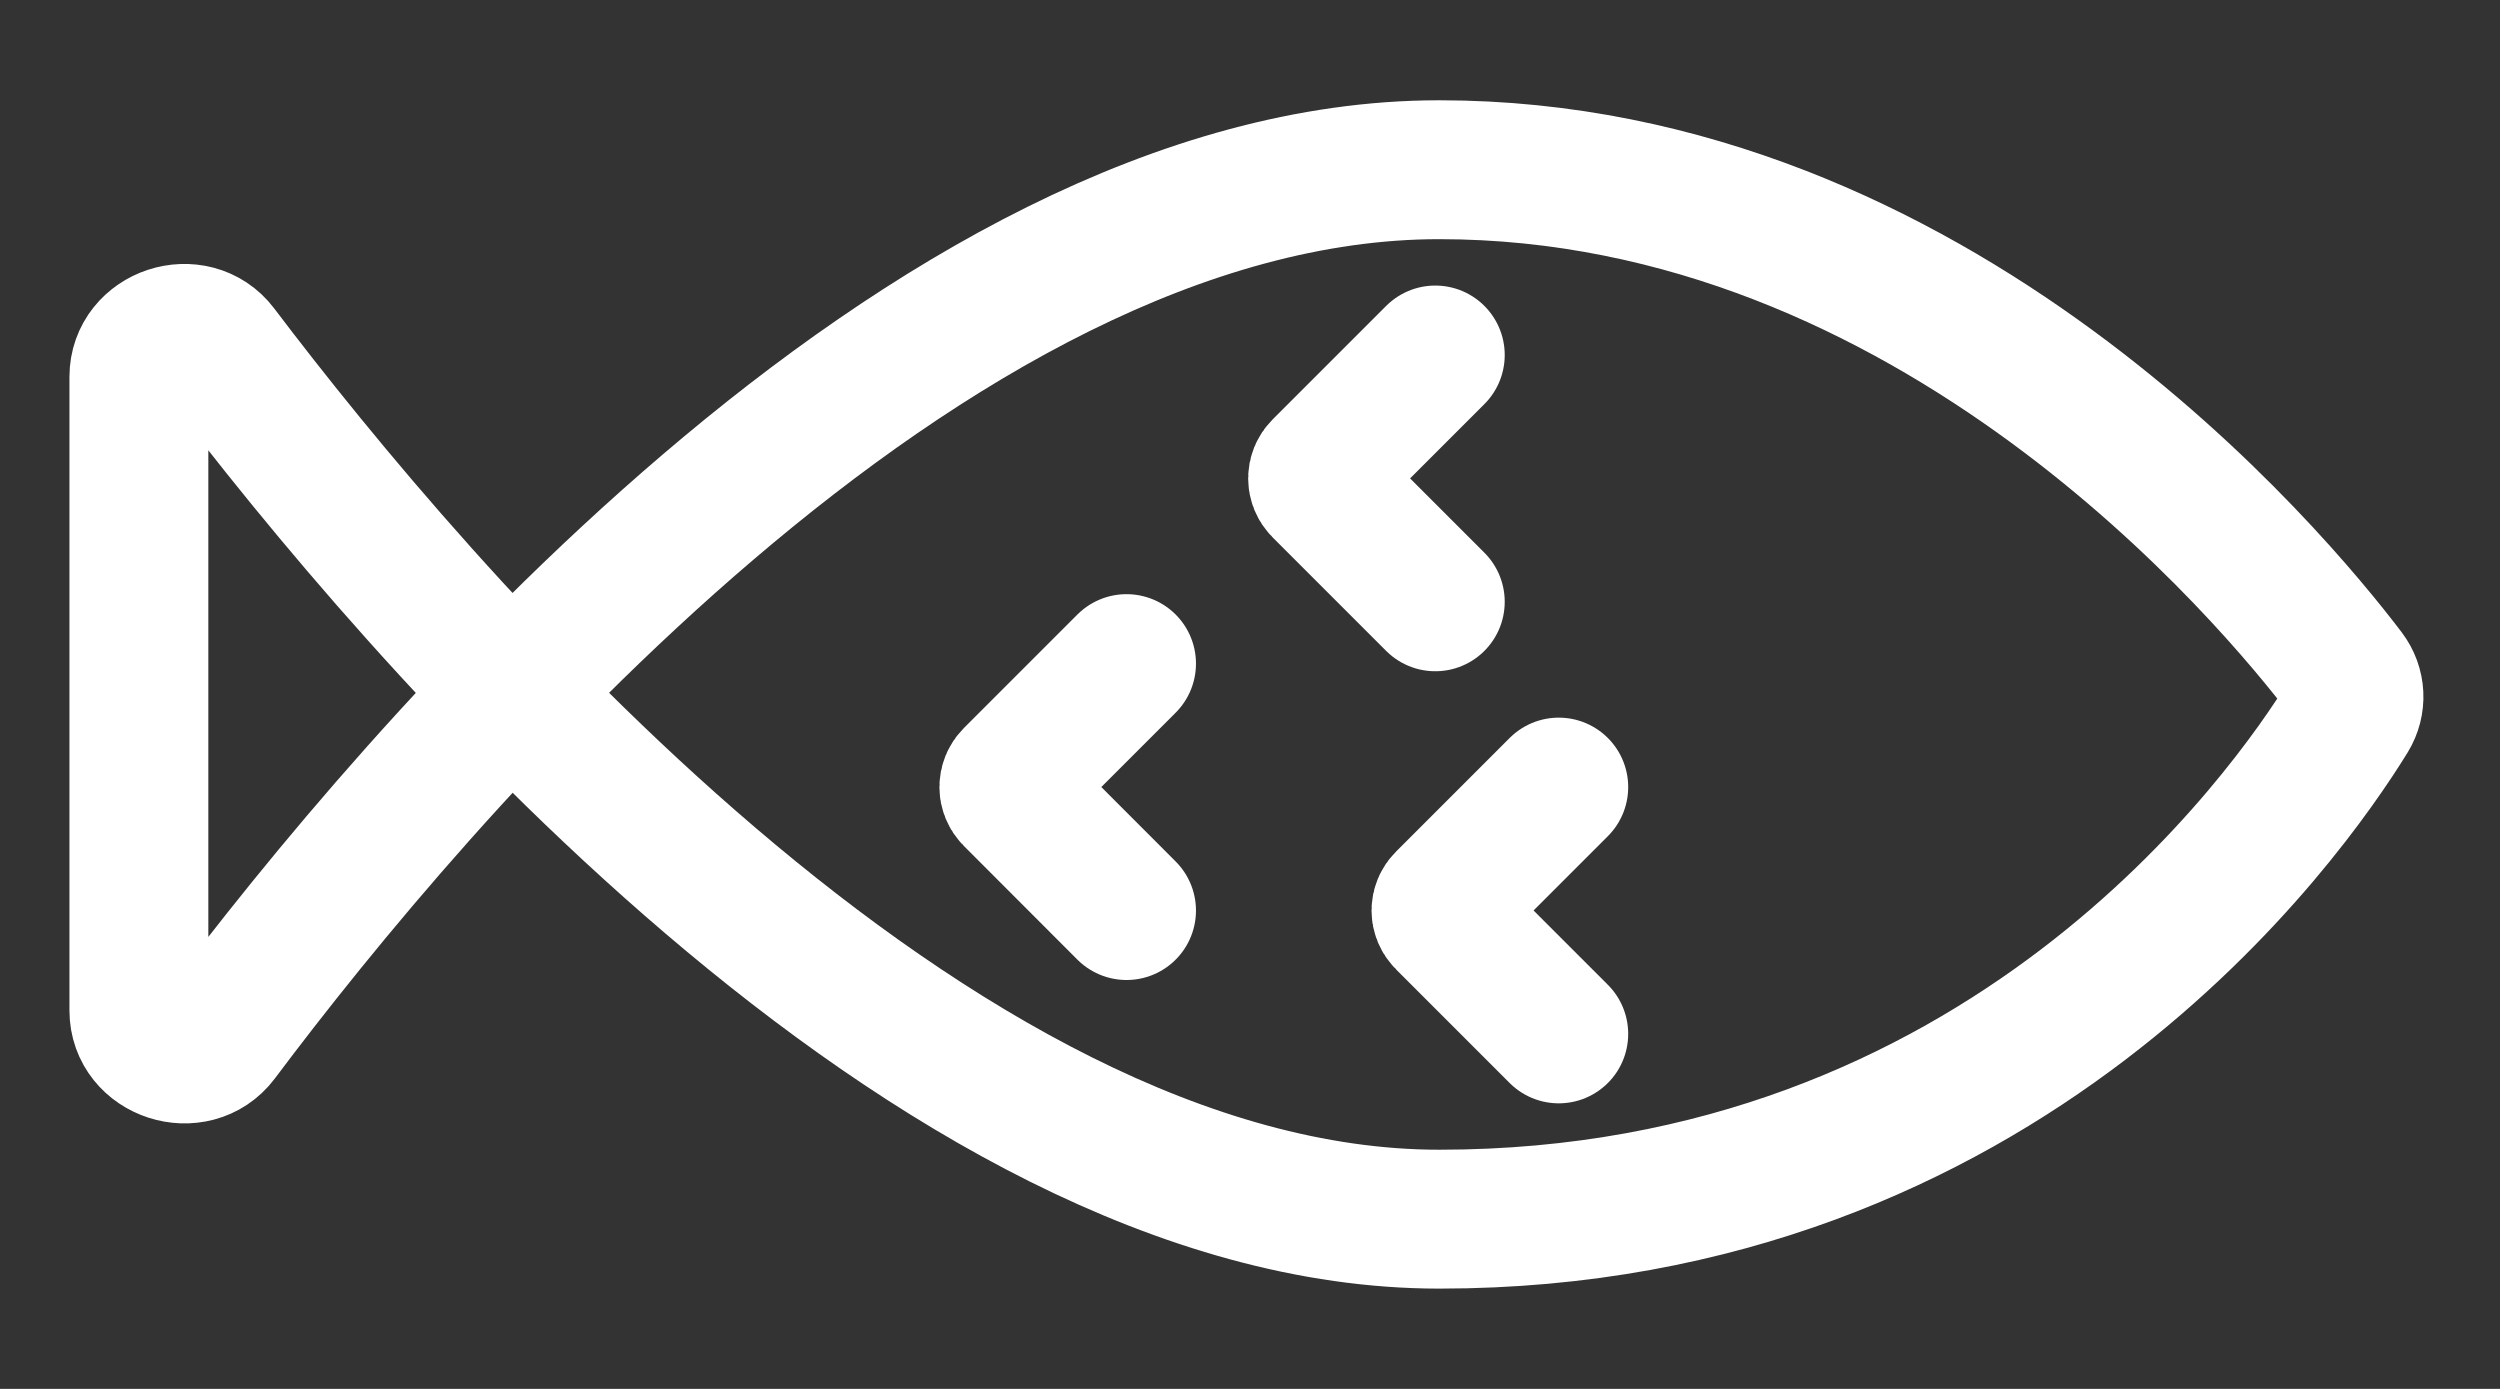 <svg width="18" height="10" viewBox="0 0 18 10" fill="none" xmlns="http://www.w3.org/2000/svg">
<rect x="0" y="0" width="18" height="10" fill="#333333" stroke="none"/>
<g id="Group 6263">
<path id="Vector 220" d="M10.362 1.222C6.653 1.222 2.968 5.613 1.579 7.465C1.4 7.703 1 7.574 1 7.276V2.713C1 2.416 1.397 2.286 1.576 2.523C2.973 4.368 6.694 8.778 10.362 8.778C14.432 8.778 16.47 5.869 16.909 5.156C16.967 5.061 16.961 4.944 16.894 4.855C16.368 4.162 13.928 1.222 10.362 1.222Z" stroke="white"/>
<path id="Vector 223" d="M10.334 4.333L9.516 3.515C9.477 3.476 9.477 3.413 9.516 3.374L10.334 2.556" stroke="white" stroke-linecap="round"/>
<path id="Vector 224" d="M8.111 6.556L7.293 5.737C7.254 5.698 7.254 5.635 7.293 5.596L8.111 4.778" stroke="white" stroke-linecap="round"/>
<path id="Vector 225" d="M11.223 7.444L10.405 6.626C10.365 6.587 10.365 6.524 10.405 6.485L11.223 5.667" stroke="white" stroke-linecap="round"/>
</g>
</svg>
